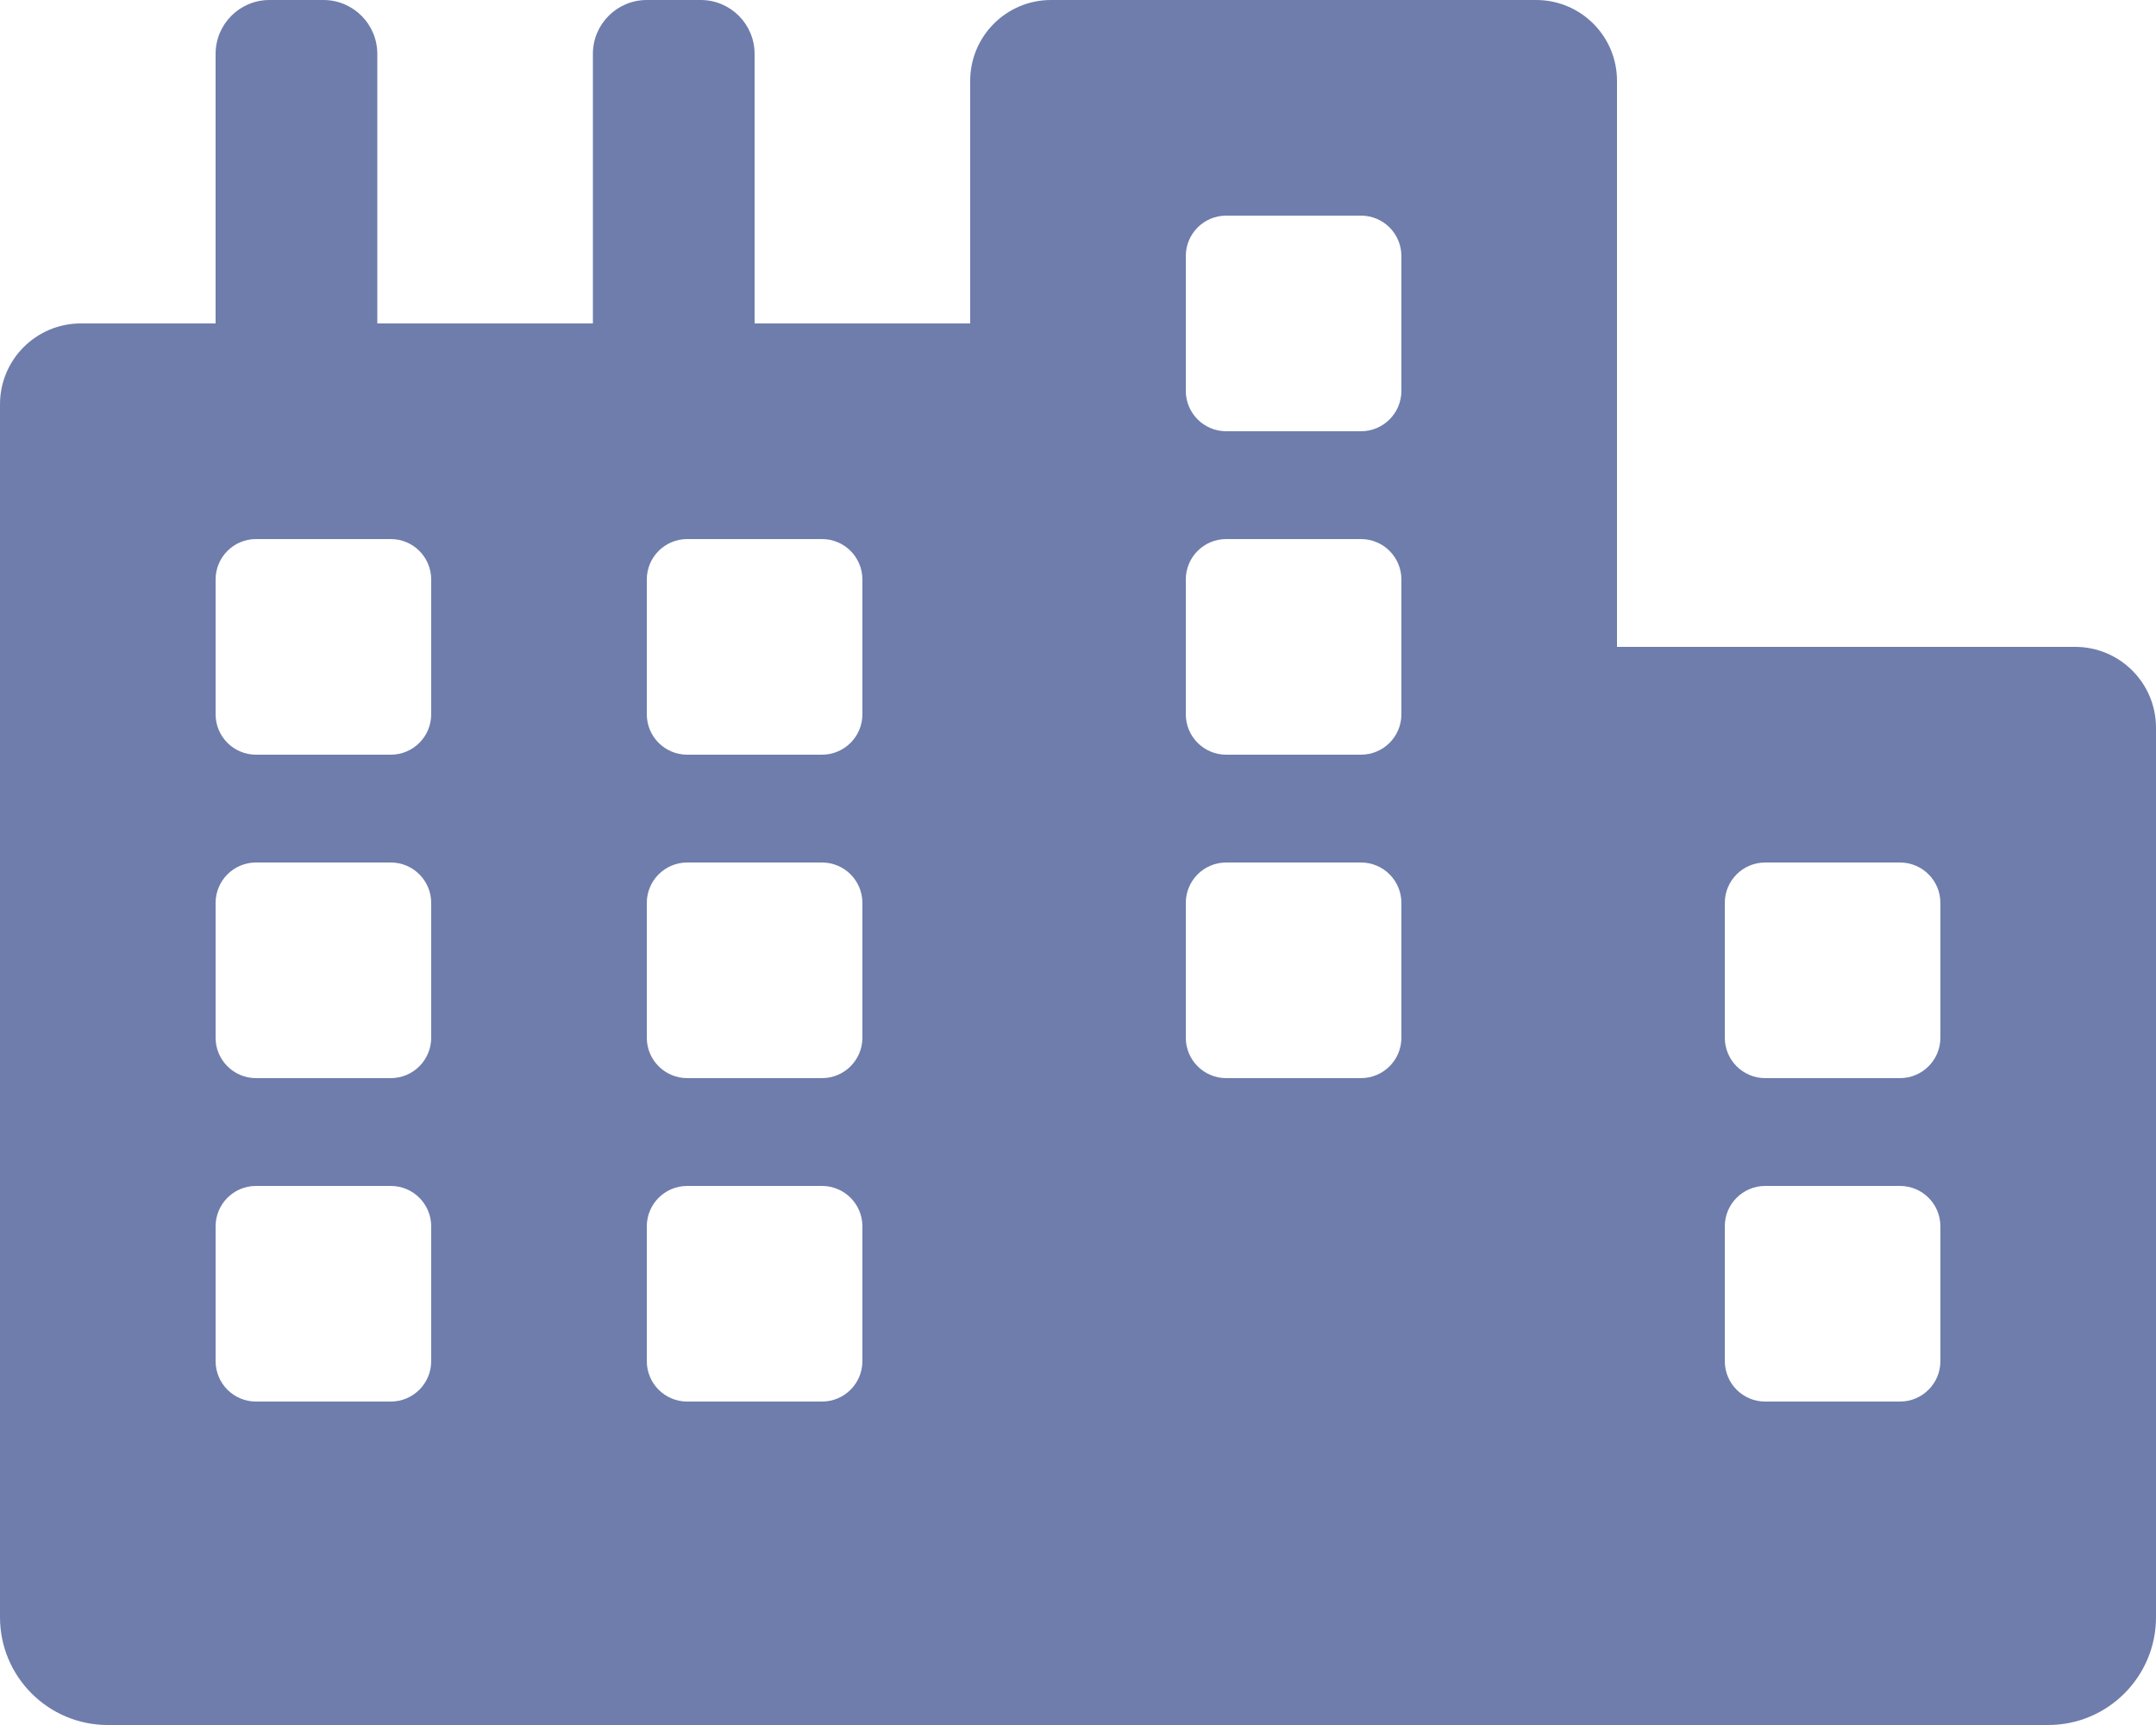 <?xml version="1.0" encoding="UTF-8"?>
<svg width="640px" height="512px" viewBox="0 0 640 512" version="1.1" xmlns="http://www.w3.org/2000/svg" xmlns:xlink="http://www.w3.org/1999/xlink">
    <title>city-solid</title>
    <g id="Page-1" stroke="none" stroke-width="1" fill="none" fill-rule="evenodd">
        <g id="city-solid" fill="#6E7DAB" fill-rule="nonzero">
            <path d="M616,192 L480,192 L480,24 C480,10.74 469.26,0 456,0 L312,0 C298.74,0 288,10.74 288,24 L288,96 L224,96 L224,16 C224,7.16 216.84,0 208,0 L192,0 C183.16,0 176,7.16 176,16 L176,96 L112,96 L112,16 C112,7.16 104.84,0 96,0 L80,0 C71.16,0 64,7.16 64,16 L64,96 L24,96 C10.74,96 0,106.74 0,120 L0,480 C0,497.67 14.33,512 32,512 L608,512 C625.67,512 640,497.67 640,480 L640,216 C640,202.74 629.25,192 616,192 Z M128,404 C128,410.63 122.63,416 116,416 L76,416 C69.37,416 64,410.63 64,404 L64,364 C64,357.37 69.37,352 76,352 L116,352 C122.63,352 128,357.37 128,364 L128,404 Z M128,308 C128,314.63 122.63,320 116,320 L76,320 C69.37,320 64,314.63 64,308 L64,268 C64,261.37 69.37,256 76,256 L116,256 C122.63,256 128,261.37 128,268 L128,308 Z M128,212 C128,218.63 122.63,224 116,224 L76,224 C69.37,224 64,218.63 64,212 L64,172 C64,165.37 69.37,160 76,160 L116,160 C122.63,160 128,165.37 128,172 L128,212 Z M256,404 C256,410.63 250.63,416 244,416 L204,416 C197.37,416 192,410.63 192,404 L192,364 C192,357.37 197.37,352 204,352 L244,352 C250.63,352 256,357.37 256,364 L256,404 Z M256,308 C256,314.63 250.63,320 244,320 L204,320 C197.37,320 192,314.63 192,308 L192,268 C192,261.37 197.37,256 204,256 L244,256 C250.63,256 256,261.37 256,268 L256,308 Z M256,212 C256,218.63 250.63,224 244,224 L204,224 C197.37,224 192,218.63 192,212 L192,172 C192,165.37 197.37,160 204,160 L244,160 C250.63,160 256,165.37 256,172 L256,212 Z M416,308 C416,314.63 410.63,320 404,320 L364,320 C357.37,320 352,314.63 352,308 L352,268 C352,261.37 357.37,256 364,256 L404,256 C410.63,256 416,261.37 416,268 L416,308 Z M416,212 C416,218.63 410.63,224 404,224 L364,224 C357.37,224 352,218.63 352,212 L352,172 C352,165.37 357.37,160 364,160 L404,160 C410.63,160 416,165.37 416,172 L416,212 Z M416,116 C416,122.63 410.63,128 404,128 L364,128 C357.37,128 352,122.63 352,116 L352,76 C352,69.37 357.37,64 364,64 L404,64 C410.63,64 416,69.37 416,76 L416,116 Z M576,404 C576,410.63 570.63,416 564,416 L524,416 C517.37,416 512,410.63 512,404 L512,364 C512,357.37 517.37,352 524,352 L564,352 C570.63,352 576,357.37 576,364 L576,404 Z M576,308 C576,314.63 570.63,320 564,320 L524,320 C517.37,320 512,314.63 512,308 L512,268 C512,261.37 517.37,256 524,256 L564,256 C570.63,256 576,261.37 576,268 L576,308 Z" id="Shape"></path>
        </g>
    </g>
</svg>